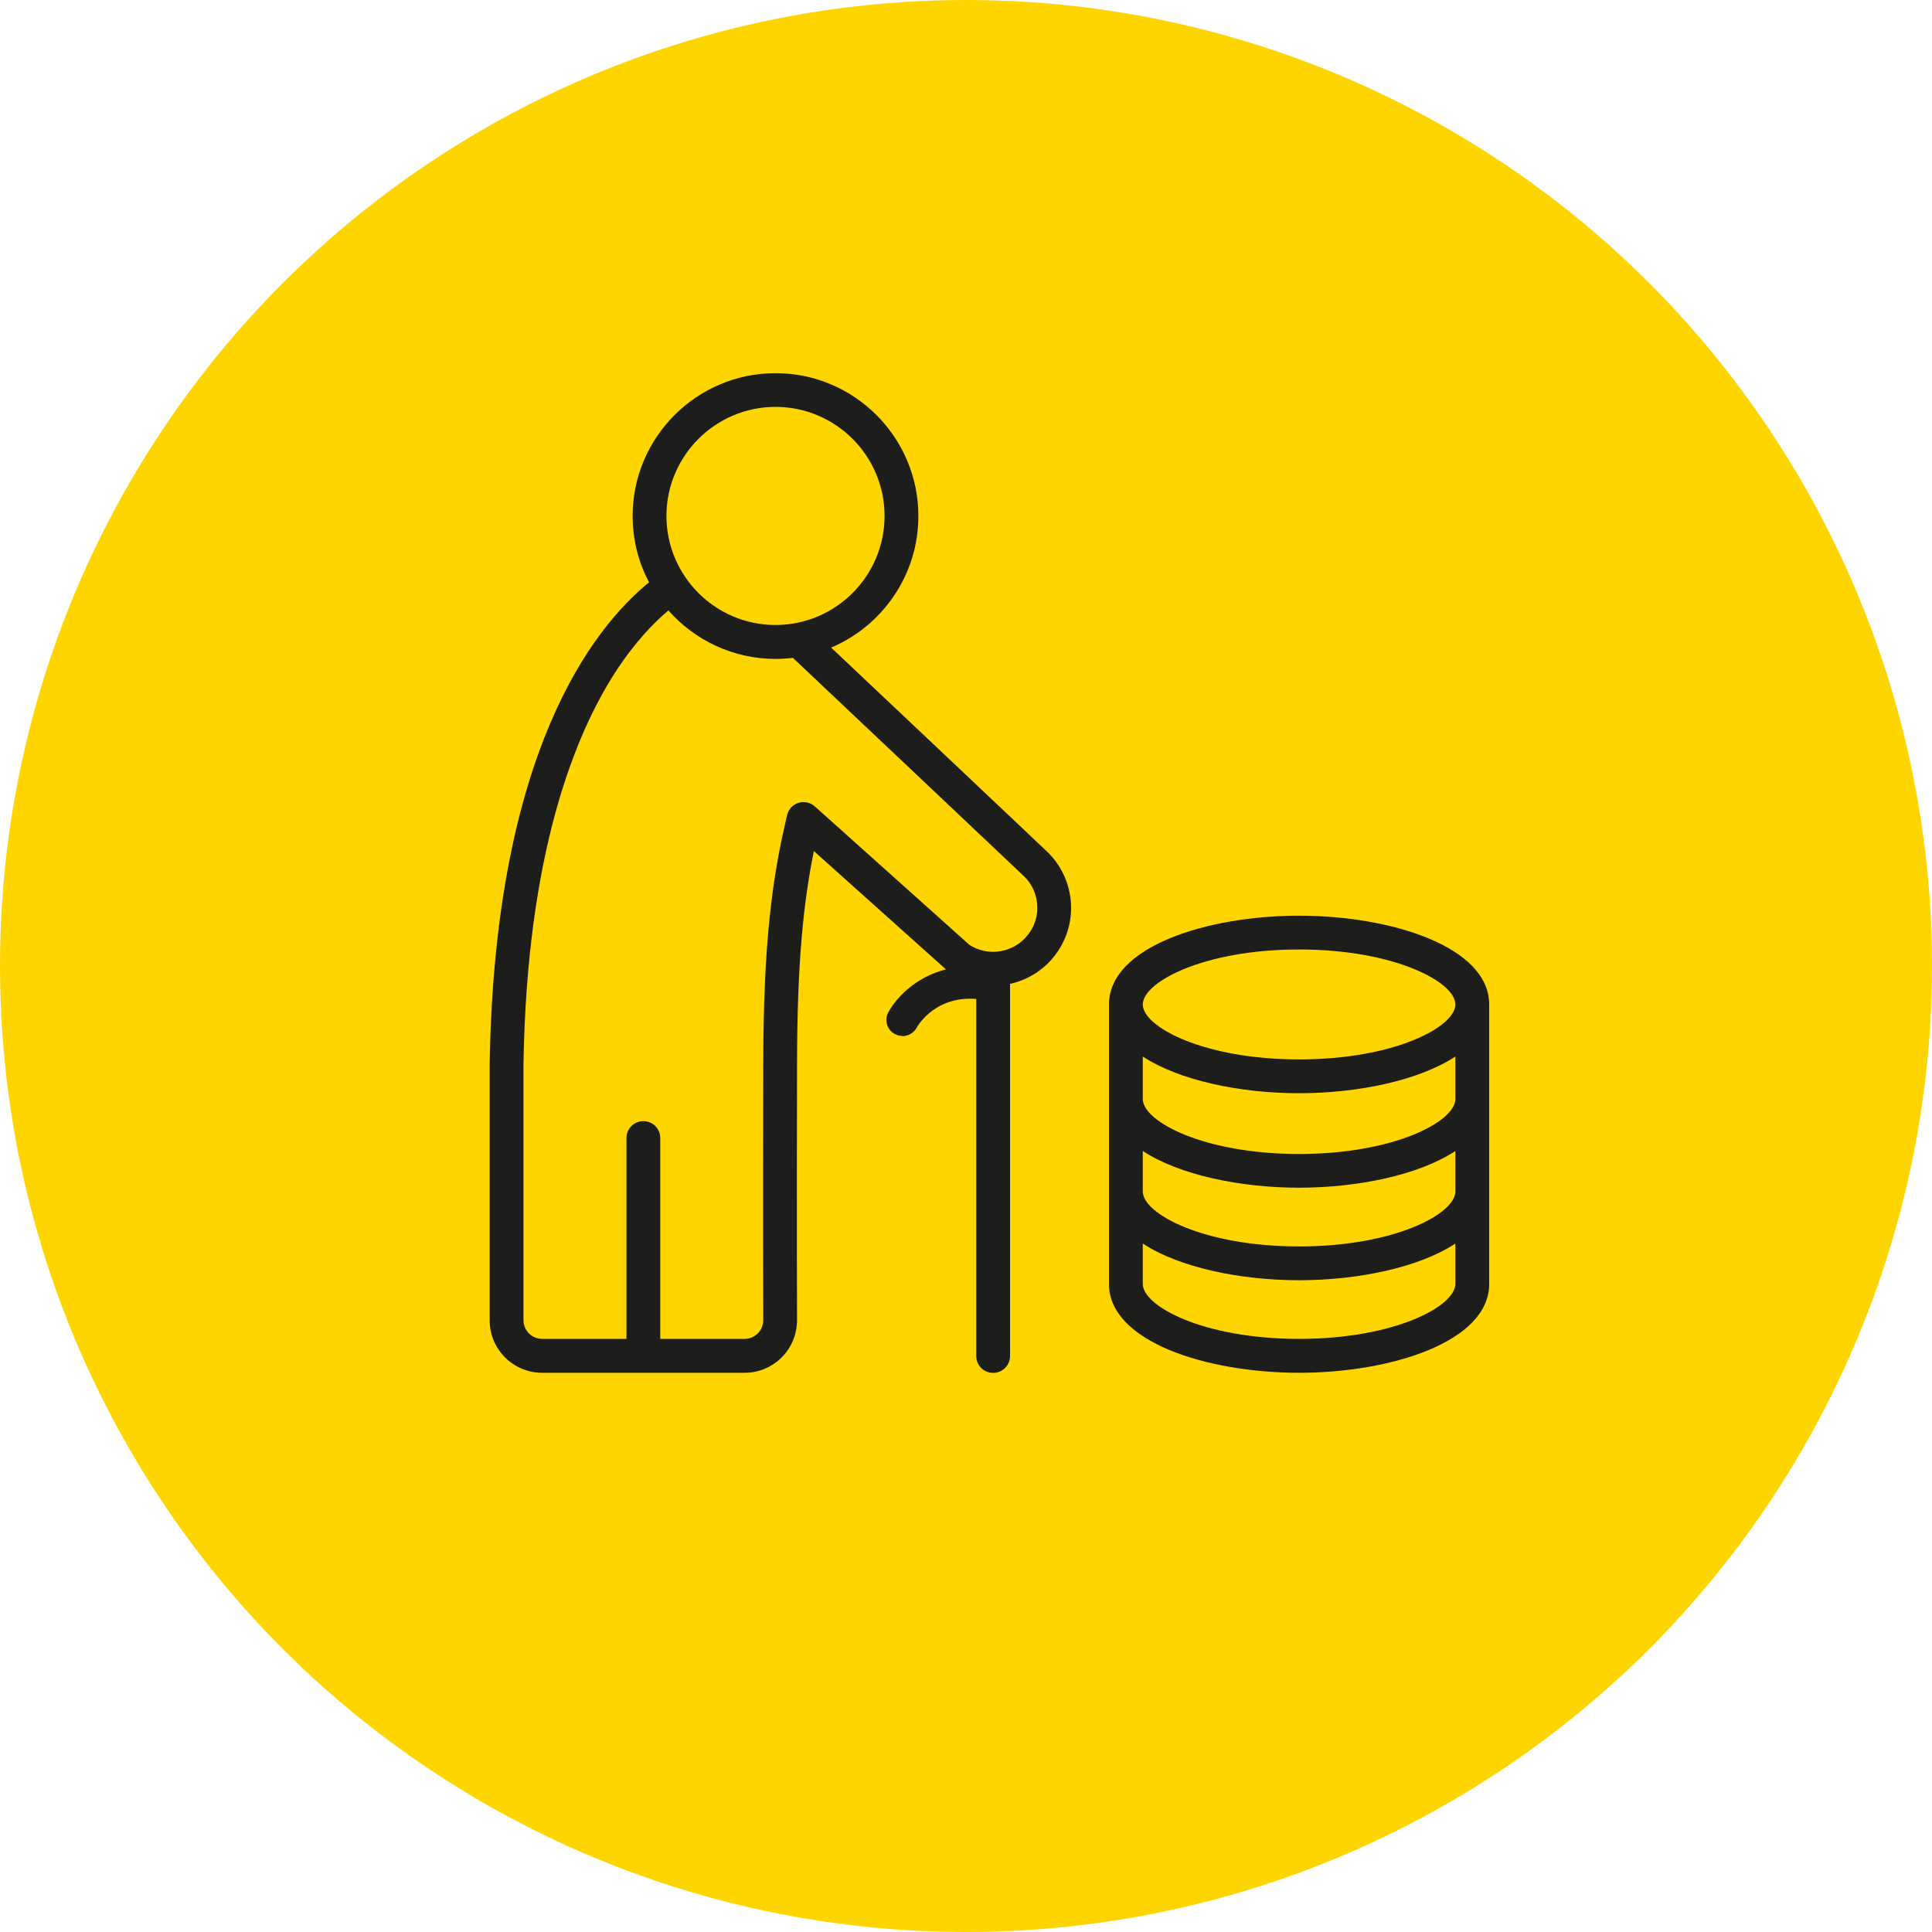 <?xml version="1.0" encoding="UTF-8"?><svg id="a" xmlns="http://www.w3.org/2000/svg" viewBox="0 0 200 200"><defs><style>.b{fill:#1d1d1b;}.c{fill:#ffd500;}</style></defs><circle class="c" cx="100" cy="100" r="100"/><path class="b" d="M86.04,67.04c5.3-2.25,9.03-7.51,9.03-13.62,0-8.16-6.64-14.79-14.79-14.79s-14.79,6.64-14.79,14.79c0,2.48.61,4.81,1.7,6.86-5.85,4.77-15.99,17.67-16.5,49.89v26.51c0,3,2.44,5.43,5.43,5.43h20.96c3,0,5.43-2.44,5.43-5.44,0-.09-.04-9.48,0-26.49.01-10.57.66-16.72,1.74-22.08l13.85,12.41c.06.05.12.1.19.15.85.57,1.78.98,2.77,1.19v38.52c0,.97.78,1.75,1.75,1.75s1.75-.78,1.75-1.75v-38.52c1.99-.44,3.77-1.62,4.93-3.35,1.21-1.78,1.65-3.93,1.24-6.05-.3-1.57-1.05-2.98-2.14-4.1-.34-.35-22.54-21.3-22.54-21.3ZM80.28,42.12c6.23,0,11.29,5.07,11.29,11.29s-5.07,11.29-11.29,11.29-11.29-5.07-11.29-11.29,5.07-11.29,11.29-11.29ZM106.59,96.52c-.85,1.26-2.27,2.01-3.79,2.01-.88,0-1.72-.25-2.46-.73l-15.99-14.32c-.46-.41-1.1-.55-1.69-.37-.59.18-1.04.67-1.18,1.27-1.51,6.38-2.45,12.92-2.47,25.78-.04,17.03,0,26.42,0,26.51,0,1.07-.87,1.93-1.93,1.93h-8.73v-20.79c0-.97-.78-1.75-1.75-1.75s-1.75.78-1.75,1.75v20.79h-8.73c-1.07,0-1.93-.87-1.93-1.93v-26.48c.34-21.89,5.34-34.12,9.46-40.53,1.99-3.09,3.97-5.14,5.54-6.47,2.71,3.07,6.68,5.02,11.09,5.02.61,0,1.21-.04,1.8-.11,0,0,23.78,22.46,23.99,22.67.63.64,1.06,1.44,1.23,2.34.23,1.2-.02,2.41-.7,3.42Z"/><path class="b" d="M134.48,94.79c-9.54,0-19.68,3.22-19.68,9.19v28.94c0,5.97,10.14,9.19,19.68,9.19s19.68-3.22,19.68-9.19v-28.94c0-5.97-10.14-9.19-19.68-9.19ZM150.66,123.34c0,2.32-6.3,5.69-16.18,5.69s-16.18-3.37-16.18-5.69v-4.19c3.79,2.49,10.11,3.8,16.18,3.8s12.4-1.31,16.18-3.8v4.19ZM150.66,113.77c0,2.32-6.3,5.69-16.18,5.69s-16.18-3.37-16.18-5.69v-4.4c3.79,2.49,10.11,3.8,16.18,3.8s12.4-1.31,16.18-3.8v4.4ZM134.48,98.29c9.88,0,16.18,3.37,16.18,5.69s-6.3,5.69-16.18,5.69-16.18-3.37-16.18-5.69,6.3-5.69,16.18-5.69ZM134.48,138.6c-9.88,0-16.18-3.37-16.18-5.69v-4.18c3.79,2.49,10.11,3.8,16.18,3.8s12.4-1.31,16.18-3.8v4.18c0,2.32-6.3,5.69-16.18,5.69Z"/><path class="b" d="M93.41,107.24c-.27,0-.53-.07-.78-.2-.8-.43-1.11-1.43-.68-2.23,1.09-2.05,4.68-5.64,10.6-4.56.9.17,1.5,1.03,1.34,1.94s-1.05,1.49-1.94,1.34c-4.93-.9-6.98,2.7-7.06,2.86-.3.55-.88.87-1.47.87Z"/></svg>